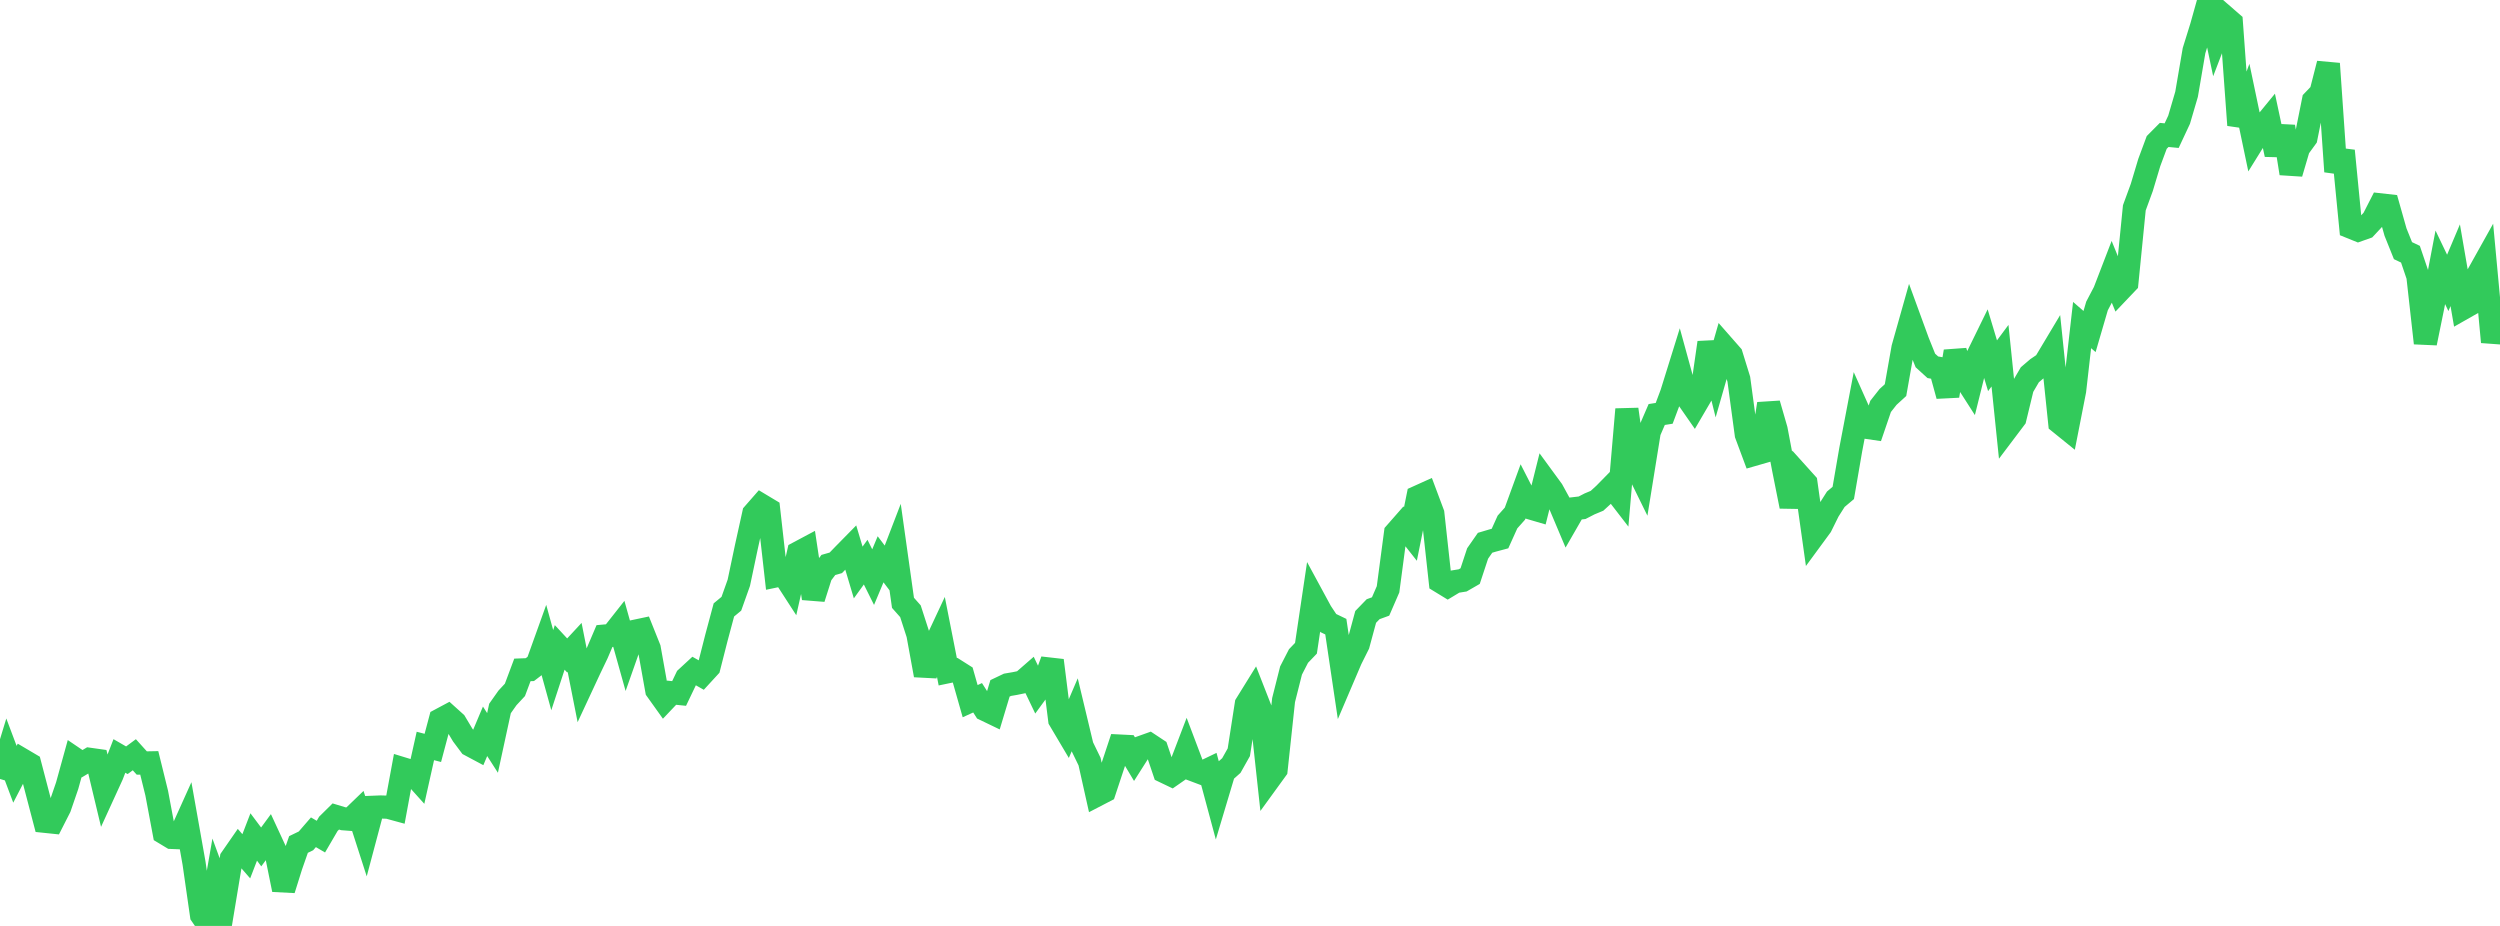 <?xml version="1.0" standalone="no"?>
<!DOCTYPE svg PUBLIC "-//W3C//DTD SVG 1.1//EN" "http://www.w3.org/Graphics/SVG/1.1/DTD/svg11.dtd">

<svg width="135" height="50" viewBox="0 0 135 50" preserveAspectRatio="none" 
  xmlns="http://www.w3.org/2000/svg"
  xmlns:xlink="http://www.w3.org/1999/xlink">


<polyline points="0.0, 42.063 0.403, 40.739 0.806, 41.81 1.209, 41.032 1.612, 41.27 2.015, 42.813 2.418, 44.35 2.821, 44.392 3.224, 43.6 3.627, 42.426 4.03, 40.969 4.433, 41.242 4.836, 41.002 5.239, 41.059 5.642, 42.742 6.045, 41.861 6.448, 40.821 6.851, 41.054 7.254, 40.756 7.657, 41.203 8.06, 41.195 8.463, 42.831 8.866, 44.977 9.269, 45.22 9.672, 45.236 10.075, 44.341 10.478, 46.61 10.881, 49.413 11.284, 50.0 11.687, 47.686 12.09, 48.785 12.493, 46.357 12.896, 45.776 13.299, 46.239 13.701, 45.196 14.104, 45.734 14.507, 45.185 14.91, 46.055 15.313, 48.041 15.716, 46.755 16.119, 45.602 16.522, 45.407 16.925, 44.942 17.328, 45.178 17.731, 44.488 18.134, 44.09 18.537, 44.212 18.94, 44.243 19.343, 43.855 19.746, 45.107 20.149, 43.593 20.552, 43.577 20.955, 43.589 21.358, 43.699 21.761, 41.516 22.164, 41.639 22.567, 42.087 22.97, 40.282 23.373, 40.387 23.776, 38.87 24.179, 38.655 24.582, 39.018 24.985, 39.691 25.388, 40.231 25.791, 40.446 26.194, 39.49 26.597, 40.118 27.0, 38.257 27.403, 37.687 27.806, 37.253 28.209, 36.175 28.612, 36.16 29.015, 35.851 29.418, 34.729 29.821, 36.189 30.224, 34.959 30.627, 35.394 31.03, 34.96 31.433, 36.998 31.836, 36.133 32.239, 35.291 32.642, 34.347 33.045, 34.31 33.448, 33.799 33.851, 35.239 34.254, 34.095 34.657, 34.01 35.06, 35.018 35.463, 37.267 35.866, 37.831 36.269, 37.406 36.672, 37.447 37.075, 36.604 37.478, 36.232 37.881, 36.46 38.284, 36.021 38.687, 34.438 39.09, 32.936 39.493, 32.603 39.896, 31.47 40.299, 29.559 40.701, 27.738 41.104, 27.278 41.507, 27.52 41.91, 31.096 42.313, 31.012 42.716, 31.635 43.119, 29.849 43.522, 29.634 43.925, 32.312 44.328, 31.041 44.731, 30.508 45.134, 30.393 45.537, 29.975 45.94, 29.565 46.343, 30.915 46.746, 30.355 47.149, 31.165 47.552, 30.202 47.955, 30.735 48.358, 29.686 48.761, 32.552 49.164, 33.007 49.567, 34.254 49.97, 36.46 50.373, 35.091 50.776, 34.23 51.179, 36.274 51.582, 36.19 51.985, 36.445 52.388, 37.863 52.791, 37.68 53.194, 38.315 53.597, 38.509 54.0, 37.171 54.403, 36.979 54.806, 36.91 55.209, 36.827 55.612, 36.476 56.015, 37.318 56.418, 36.766 56.821, 35.664 57.224, 38.872 57.627, 39.552 58.03, 38.611 58.433, 40.296 58.836, 41.126 59.239, 42.929 59.642, 42.72 60.045, 41.502 60.448, 40.286 60.851, 40.306 61.254, 40.98 61.657, 40.345 62.06, 40.201 62.463, 40.468 62.866, 41.662 63.269, 41.855 63.672, 41.575 64.075, 40.521 64.478, 41.587 64.881, 41.739 65.284, 41.545 65.687, 43.044 66.09, 41.697 66.493, 41.339 66.896, 40.622 67.299, 38.026 67.701, 37.377 68.104, 38.407 68.507, 42.113 68.91, 41.558 69.313, 37.806 69.716, 36.209 70.119, 35.425 70.522, 35.005 70.925, 32.296 71.328, 33.04 71.731, 33.646 72.134, 33.84 72.537, 36.553 72.94, 35.609 73.343, 34.802 73.746, 33.313 74.149, 32.897 74.552, 32.75 74.955, 31.822 75.358, 28.782 75.761, 28.323 76.164, 28.834 76.567, 26.836 76.97, 26.654 77.373, 27.73 77.776, 31.403 78.179, 31.649 78.582, 31.406 78.985, 31.341 79.388, 31.109 79.791, 29.889 80.194, 29.31 80.597, 29.19 81.0, 29.082 81.403, 28.189 81.806, 27.737 82.209, 26.632 82.612, 27.42 83.015, 27.538 83.418, 25.924 83.821, 26.475 84.224, 27.211 84.627, 28.166 85.03, 27.466 85.433, 27.419 85.836, 27.211 86.239, 27.043 86.642, 26.674 87.045, 26.263 87.448, 26.785 87.851, 22.103 88.254, 24.99 88.657, 25.811 89.06, 23.316 89.463, 22.383 89.866, 22.32 90.269, 21.245 90.672, 19.951 91.075, 21.42 91.478, 22 91.881, 21.311 92.284, 18.501 92.687, 20.121 93.09, 18.715 93.493, 19.174 93.896, 20.478 94.299, 23.461 94.701, 24.541 95.104, 24.425 95.507, 21.804 95.91, 23.199 96.313, 25.327 96.716, 27.344 97.119, 25.639 97.522, 26.087 97.925, 28.956 98.328, 28.407 98.731, 27.593 99.134, 26.958 99.537, 26.619 99.94, 24.278 100.343, 22.166 100.746, 23.068 101.149, 23.127 101.552, 21.946 101.955, 21.434 102.358, 21.066 102.761, 18.788 103.164, 17.36 103.567, 18.463 103.97, 19.465 104.373, 19.832 104.776, 19.904 105.179, 21.373 105.582, 18.978 105.985, 20.225 106.388, 20.855 106.791, 19.235 107.194, 18.411 107.597, 19.75 108.0, 19.208 108.403, 23.124 108.806, 22.59 109.209, 20.925 109.612, 20.237 110.015, 19.892 110.418, 19.62 110.821, 18.946 111.224, 22.822 111.627, 23.148 112.03, 21.093 112.433, 17.553 112.836, 17.902 113.239, 16.521 113.642, 15.754 114.045, 14.707 114.448, 15.695 114.851, 15.271 115.254, 11.223 115.657, 10.122 116.06, 8.778 116.463, 7.692 116.866, 7.286 117.269, 7.325 117.672, 6.464 118.075, 5.09 118.478, 2.734 118.881, 1.438 119.284, 0.0 119.687, 1.915 120.09, 0.865 120.493, 1.215 120.896, 6.756 121.299, 5.681 121.701, 7.601 122.104, 6.952 122.507, 6.46 122.91, 8.343 123.313, 6.834 123.716, 9.363 124.119, 7.994 124.522, 7.439 124.925, 5.436 125.328, 5.016 125.731, 3.438 126.134, 9.263 126.537, 8.145 126.94, 12.264 127.343, 12.427 127.746, 12.284 128.149, 11.852 128.552, 11.063 128.955, 11.108 129.358, 12.533 129.761, 13.535 130.164, 13.727 130.567, 14.915 130.97, 18.527 131.373, 16.553 131.776, 14.435 132.179, 15.276 132.582, 14.322 132.985, 16.657 133.388, 16.428 133.791, 14.865 134.194, 14.143 134.597, 18.468 135.0, 16.807" fill="none" stroke="#32ca5b" stroke-width="1.25"/>

</svg>